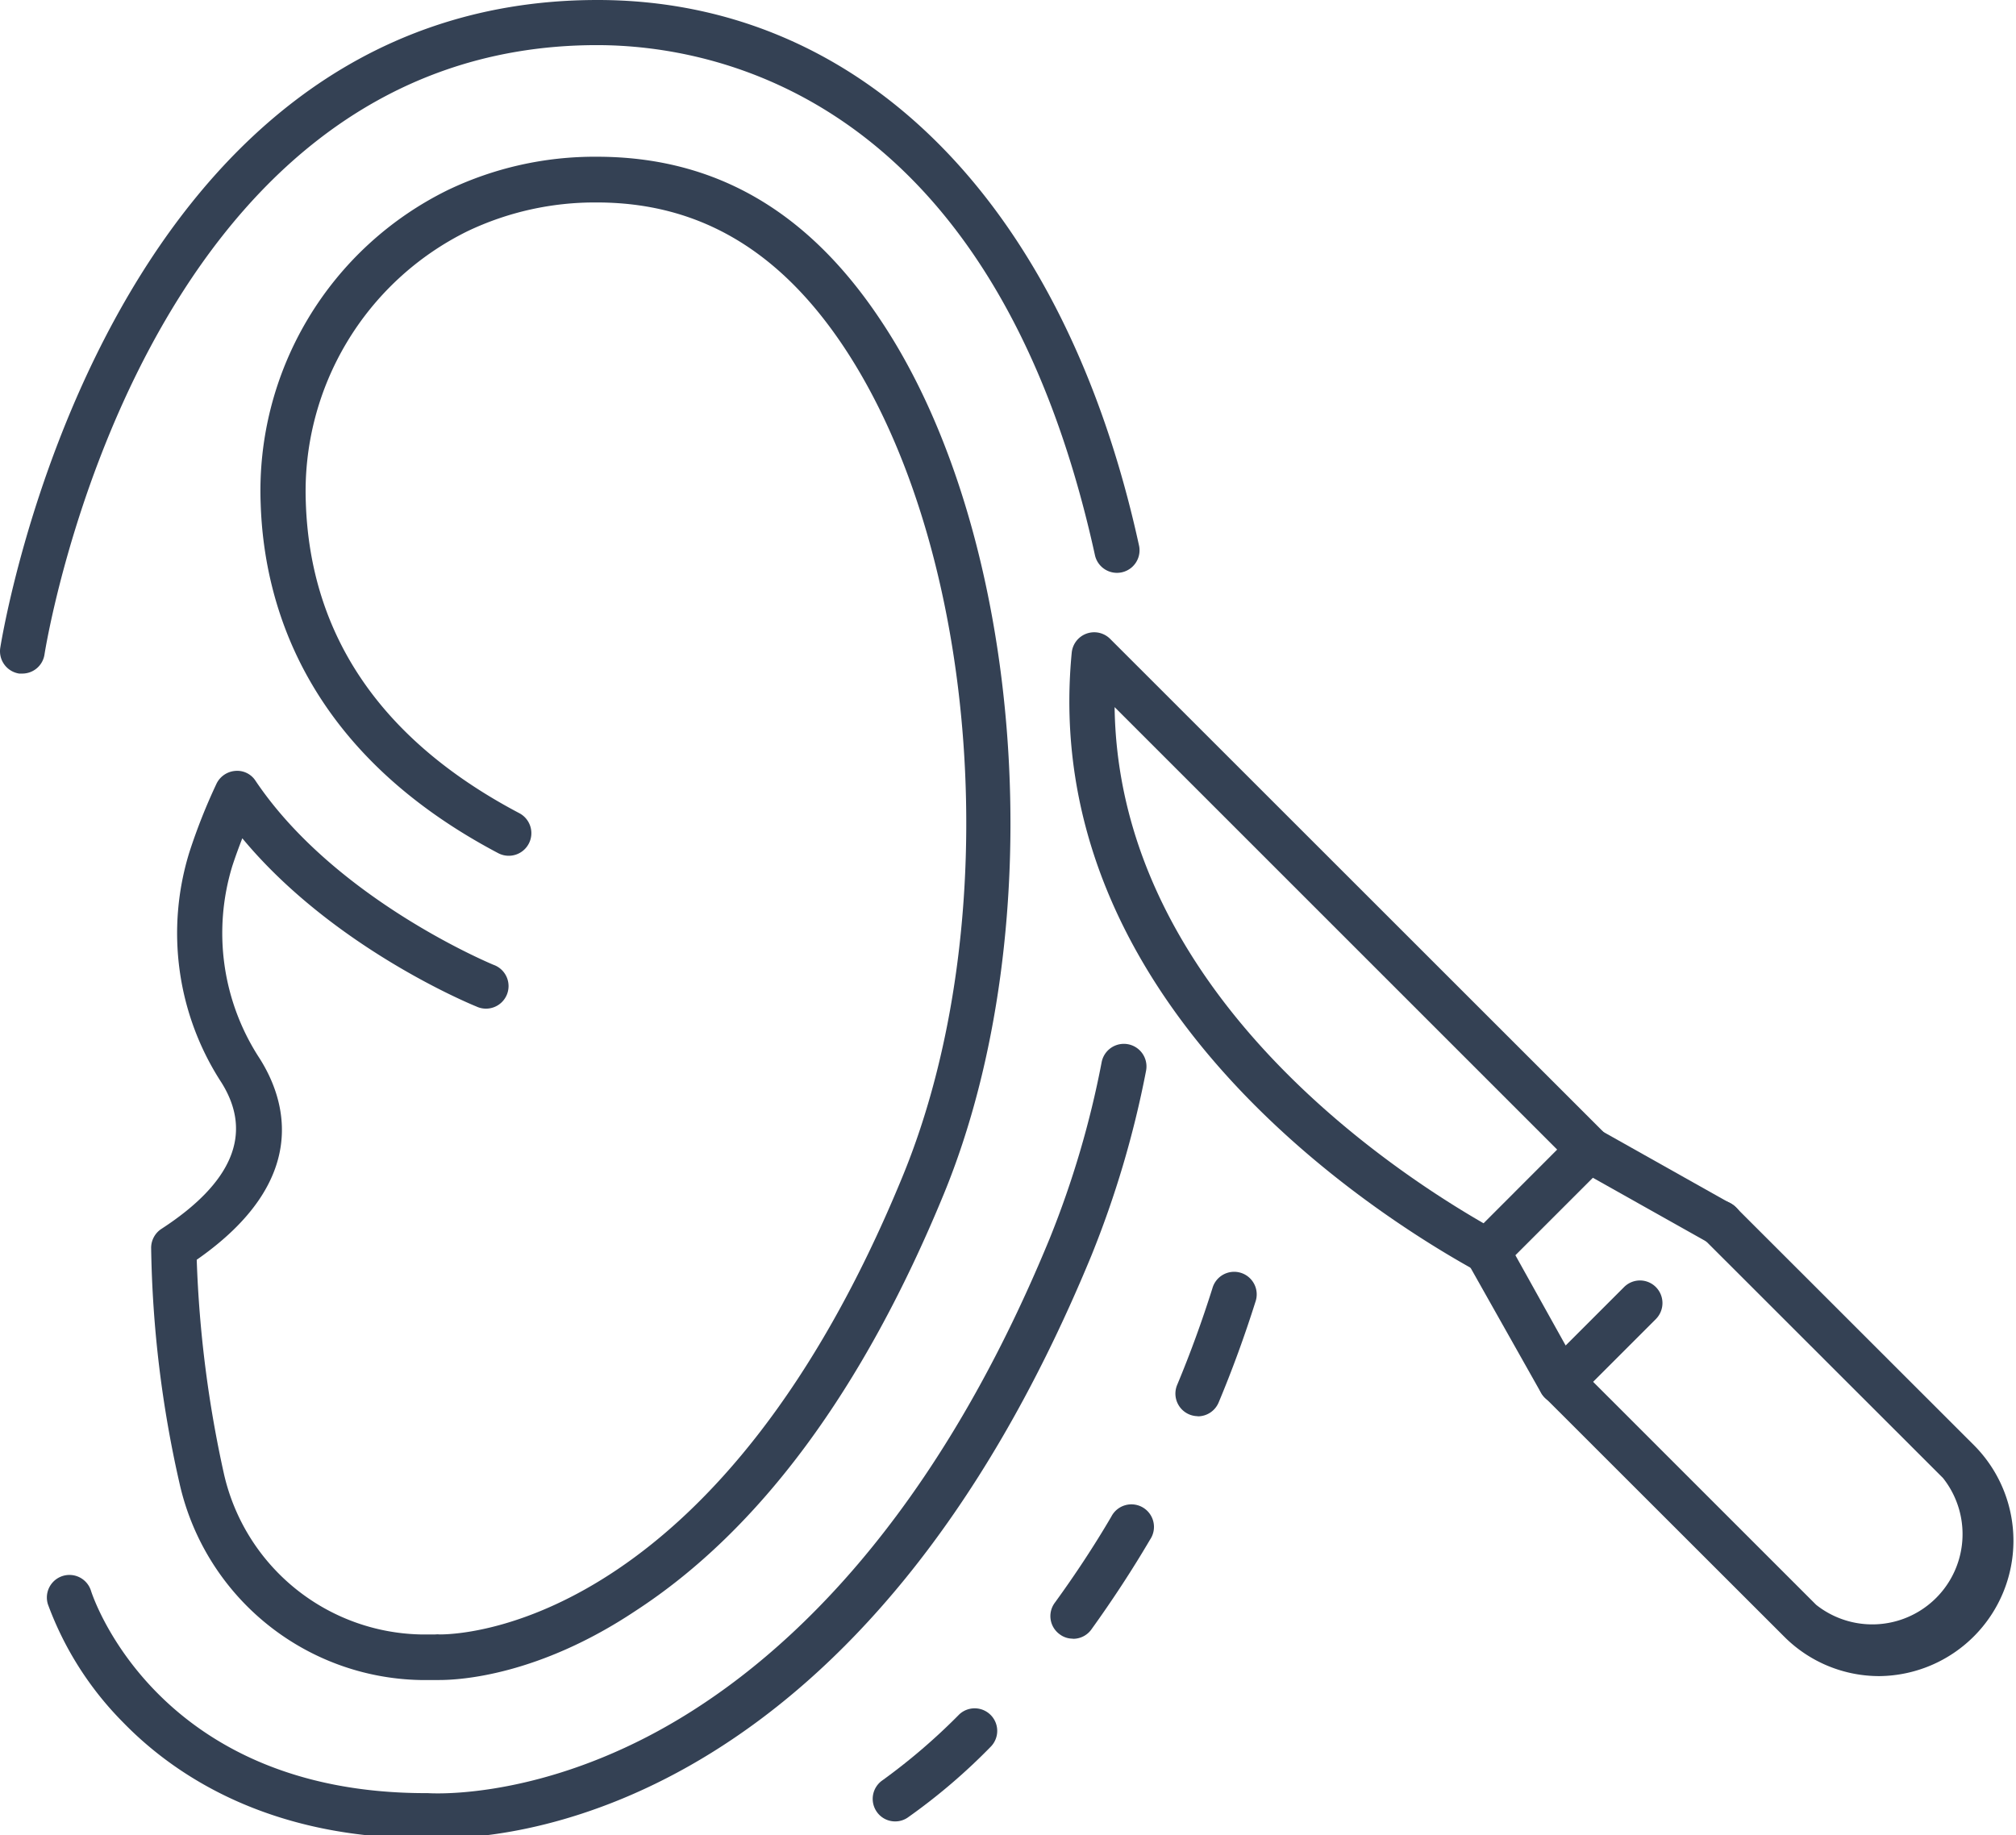<svg xmlns="http://www.w3.org/2000/svg" data-name="Capa 1" width="134" height="122"><rect id="backgroundrect" width="100%" height="100%" x="0" y="0" fill="none" stroke="none"/><defs><style>.cls-1{fill:#344154;}</style></defs><g class="currentLayer" style=""><title>Layer 1</title><path class="cls-1" d="M124.936,111.43 a8.92,8.92 0 0 1 -6.34,-2.62 l-15.91,-15.9 a1.5,1.5 0 0 1 2.12,-2.13 l15.91,15.91 a6,6 0 0 0 8.43,-8.43 l-15.91,-15.9 a1.51,1.51 0 0 1 0,-2.12 a1.49,1.49 0 0 1 2.12,0 l15.91,15.9 A9,9 0 0 1 124.936,111.43 z" id="svg_1"/><path class="cls-1" d="M103.726,93.34 h-0.2 a1.47,1.47 0 0 1 -1.1,-0.75 l-4.88,-8.66 a1.49,1.49 0 0 1 0.25,-1.79 l6.76,-6.77 a1.51,1.51 0 0 1 1.8,-0.24 l8.66,4.87 a1.5,1.5 0 1 1 -1.47,2.61 l-7.67,-4.31 l-5.15,5.15 l3.34,6 l3.88,-3.88 a1.49,1.49 0 0 1 2.12,0 a1.51,1.51 0 0 1 0,2.12 l-5.28,5.28 A1.49,1.49 0 0 1 103.726,93.34 z" id="svg_2"/><path class="cls-1" d="M98.856,84.69 a1.44,1.44 0 0 1 -0.72,-0.19 c-6.88,-3.79 -29.14,-17.94 -26.9,-41.11 a1.5,1.5 0 0 1 2.55,-0.92 l32.9,32.89 a1.5,1.5 0 0 1 -2.13,2.12 l-30.47,-30.47 c0.26,19.39 19.37,31.49 25.49,34.86 a1.5,1.5 0 0 1 0.59,2 A1.48,1.48 0 0 1 98.856,84.69 z" id="svg_3"/><path class="cls-1" d="M29.266,122.21 c-0.54,0 -0.9,0 -1.08,0 c-10.35,0 -16.6,-4.2 -20,-7.7 a21.8,21.8 0 0 1 -5,-7.85 a1.5,1.5 0 1 1 2.86,-0.91 c0.17,0.55 4.53,13.46 22.25,13.46 h0.14 c0.05,0 6.4,0.49 14.59,-3.75 c7.61,-3.94 18.42,-12.88 26.74,-33.11 a62.78,62.78 0 0 0 3.46,-11.74 a1.5,1.5 0 1 1 2.95,0.58 a66.06,66.06 0 0 1 -3.64,12.3 C57.496,119.94 34.706,122.21 29.266,122.21 z" id="svg_4"/><path class="cls-1" d="M1.506,44.78 l-0.23,0 a1.5,1.5 0 0 1 -1.26,-1.7 c0.07,-0.43 6.78,-43.08 39.7,-43.08 c17.58,0 31.05,13.57 36,36.3 a1.5,1.5 0 0 1 -2.93,0.64 c-6.71,-30.63 -25.38,-33.94 -33.1,-33.94 c-30.32,0 -36.67,40.12 -36.73,40.52 A1.49,1.49 0 0 1 1.506,44.78 z" id="svg_5"/><path class="cls-1" d="M29.196,111.69 l-0.34,0 H27.936 a16.74,16.74 0 0 1 -16,-13.06 a75.33,75.33 0 0 1 -1.89,-15.68 a1.51,1.51 0 0 1 0.68,-1.25 c4.76,-3.09 6.1,-6.36 4,-9.72 a18.2,18.2 0 0 1 -2.13,-15.35 a38.69,38.69 0 0 1 1.8,-4.54 a1.52,1.52 0 0 1 1.25,-0.84 a1.45,1.45 0 0 1 1.34,0.66 c5.3,7.89 15.7,12.18 15.81,12.23 a1.5,1.5 0 1 1 -1.14,2.77 c-0.42,-0.17 -9.55,-3.94 -15.55,-11.18 c-0.21,0.54 -0.44,1.16 -0.66,1.83 a15.22,15.22 0 0 0 1.82,12.82 c1.73,2.74 3.42,8.07 -4.19,13.37 a77.66,77.66 0 0 0 1.81,14.24 A13.71,13.71 0 0 0 27.936,108.66 h1 a1.43,1.43 0 0 1 0.29,0 h0 c2.49,0 18.84,-1.46 30.73,-30.36 c7,-16.91 5.19,-41.72 -3.93,-55.33 c-4.29,-6.4 -9.64,-9.51 -16.36,-9.51 a19.67,19.67 0 0 0 -8.59,1.91 a19.28,19.28 0 0 0 -10.75,18 c0.28,8.92 5.06,15.88 14.19,20.69 a1.5,1.5 0 0 1 -1.4,2.66 c-12.65,-6.67 -15.57,-16.32 -15.79,-23.25 a22.27,22.27 0 0 1 12.45,-20.84 a22.59,22.59 0 0 1 9.89,-2.21 c7.8,0 14,3.55 18.85,10.84 c9.61,14.34 11.5,40.42 4.21,58.14 c-5.35,13 -12.24,22.33 -20.48,27.69 C35.826,111.37 30.636,111.69 29.196,111.69 z" id="svg_6"/><path class="cls-1" d="M59.506,121.09 a1.48,1.48 0 0 1 -1.25,-0.67 a1.5,1.5 0 0 1 0.41,-2.07 a40.5,40.5 0 0 0 5.1,-4.38 a1.5,1.5 0 0 1 2.11,2.13 a39.69,39.69 0 0 1 -5.55,4.74 A1.46,1.46 0 0 1 59.506,121.09 zm11.81,-12.15 a1.43,1.43 0 0 1 -0.88,-0.29 a1.49,1.49 0 0 1 -0.33,-2.09 c1.33,-1.83 2.6,-3.75 3.76,-5.73 a1.5,1.5 0 1 1 2.58,1.52 c-1.21,2.06 -2.53,4.07 -3.92,6 A1.49,1.49 0 0 1 71.316,108.95 zm8.3,-14.79 A1.5,1.5 0 0 1 78.236,92.09 c0.87,-2.08 1.66,-4.25 2.35,-6.44 a1.5,1.5 0 1 1 2.86,0.9 c-0.72,2.28 -1.54,4.53 -2.45,6.7 A1.5,1.5 0 0 1 79.616,94.16 z" id="svg_7"/></g></svg>